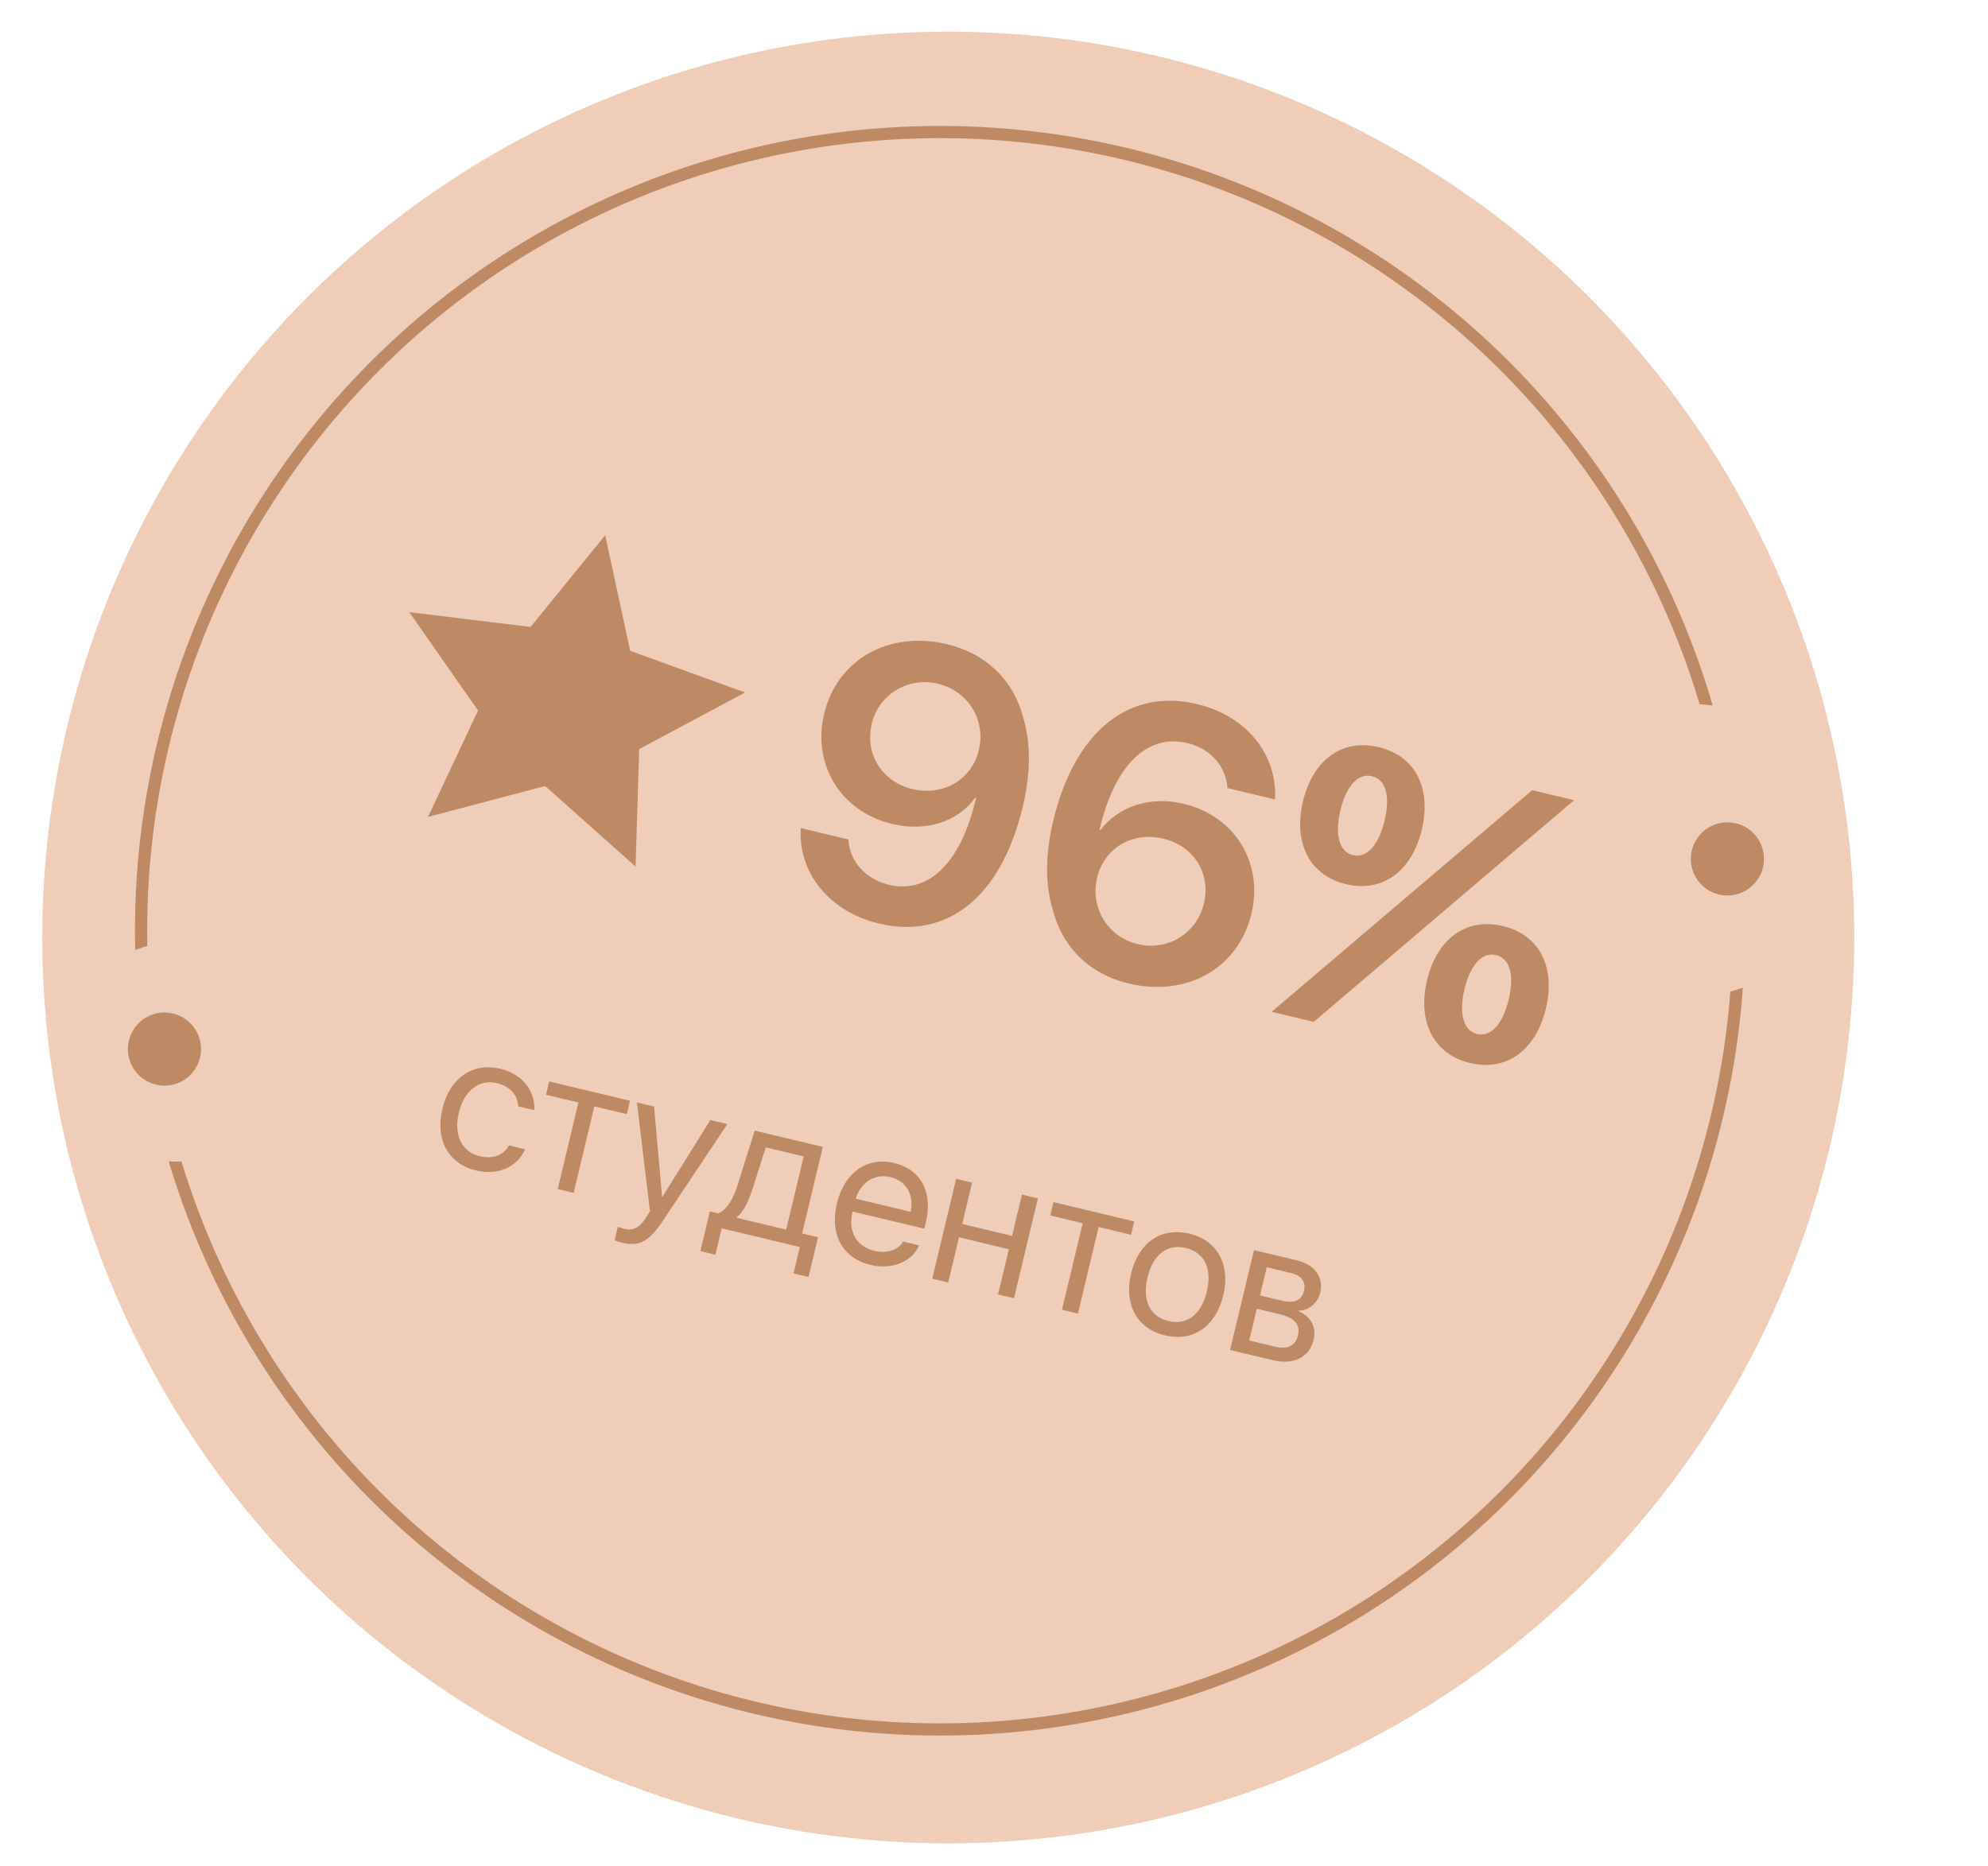 <?xml version="1.0" encoding="UTF-8"?> <svg xmlns="http://www.w3.org/2000/svg" width="163" height="153" viewBox="0 0 163 153" fill="none"><circle cx="77.75" cy="76.879" r="74.285" fill="#EFCDB8"></circle><circle cx="77.066" cy="76.328" r="65.5" stroke="#BE8A65"></circle><circle cx="138.717" cy="69.737" r="12" transform="rotate(13.461 138.717 69.737)" fill="#EFCDB8"></circle><circle cx="14.454" cy="86.262" r="9" transform="rotate(13.461 14.454 86.262)" fill="#EFCDB8"></circle><circle cx="13.485" cy="86.03" r="3" transform="rotate(13.461 13.485 86.03)" fill="#BE8A65"></circle><circle cx="141.633" cy="70.436" r="3" transform="rotate(13.461 141.633 70.436)" fill="#BE8A65"></circle><path d="M49.62 43.894L51.669 53.37L61.087 56.789L52.408 61.431L52.11 71.065L44.697 64.458L35.096 66.993L39.194 58.268L33.557 50.2L43.502 51.415L49.62 43.894Z" fill="#BE8A65"></path><path d="M72.059 75.734C68.014 74.766 65.432 71.597 65.654 67.906L69.561 68.841C69.652 70.622 70.961 72.098 72.884 72.558C76.135 73.336 78.82 70.751 80.034 65.409C80.034 65.409 80.019 65.405 80.004 65.402L79.989 65.398L79.973 65.394C78.603 67.342 75.997 68.252 73.142 67.568C68.96 66.567 66.572 62.719 67.573 58.537C68.64 54.08 72.876 51.688 77.639 52.828C80.875 53.603 83.128 55.788 83.921 58.948C84.528 60.997 84.51 63.43 83.853 66.178C82.095 73.52 77.707 77.086 72.059 75.734ZM74.812 64.708C77.33 65.311 79.677 63.936 80.258 61.508C80.846 59.051 79.383 56.667 76.91 56.075C74.453 55.487 72.057 56.931 71.48 59.343C70.884 61.831 72.308 64.109 74.812 64.708ZM92.541 80.653C89.335 79.885 87.098 77.703 86.293 74.525C85.686 72.475 85.704 70.042 86.358 67.31C88.115 59.968 92.568 56.402 98.155 57.739C102.185 58.703 104.74 61.849 104.545 65.563L100.638 64.627C100.532 62.843 99.25 61.39 97.357 60.937C94.06 60.148 91.39 62.737 90.149 68.056L90.226 68.075C91.672 66.145 94.275 65.251 97.053 65.916C101.235 66.917 103.611 70.746 102.61 74.928C101.54 79.401 97.319 81.796 92.541 80.653ZM93.281 77.424C95.724 78.009 98.123 76.55 98.704 74.123C99.299 71.634 97.902 69.379 95.384 68.776C92.85 68.17 90.537 69.537 89.953 71.979C89.365 74.437 90.824 76.836 93.281 77.424ZM126.749 82.708C125.926 86.142 123.507 87.887 120.531 87.175C117.569 86.466 116.188 83.811 117.01 80.376C117.828 76.957 120.243 75.227 123.22 75.94C126.212 76.656 127.567 79.288 126.749 82.708ZM121.101 84.793C122.23 85.064 123.213 83.992 123.696 81.977C124.182 79.947 123.81 78.599 122.65 78.321C121.536 78.054 120.557 79.111 120.078 81.111C119.599 83.111 119.987 84.527 121.101 84.793ZM116.574 68.038C115.752 71.473 113.333 73.218 110.356 72.506C107.395 71.797 106.013 69.142 106.835 65.707C107.653 62.288 110.069 60.558 113.045 61.271C116.037 61.987 117.392 64.619 116.574 68.038ZM110.926 70.124C112.056 70.395 113.038 69.323 113.521 67.308C114.007 65.278 113.635 63.93 112.475 63.652C111.361 63.385 110.382 64.442 109.903 66.442C109.424 68.442 109.812 69.858 110.926 70.124ZM107.717 83.801L104.267 82.975L125.628 64.799L129.063 65.621L107.717 83.801Z" fill="#BE8A65"></path><path d="M43.805 91.041L42.49 90.727C42.461 89.876 41.892 89.098 40.737 88.821C39.309 88.479 38.053 89.432 37.62 91.24C37.174 93.102 37.891 94.47 39.319 94.812C40.406 95.072 41.259 94.762 41.74 93.929L43.054 94.244C42.417 95.698 40.846 96.422 39.03 95.988C36.781 95.449 35.659 93.494 36.275 90.918C36.877 88.403 38.77 87.105 41.012 87.642C42.964 88.109 43.898 89.61 43.805 91.041ZM51.653 90.269L51.391 91.363L48.732 90.727L47.033 97.823L45.727 97.51L47.425 90.414L44.766 89.777L45.028 88.683L51.653 90.269ZM50.957 101.903C50.79 101.863 50.545 101.781 50.392 101.712L50.66 100.595C50.804 100.662 51.014 100.728 51.188 100.77C51.948 100.952 52.446 100.685 53.016 99.777L53.292 99.329L52.223 90.406L53.629 90.742L54.285 98.137L54.315 98.144L58.248 91.848L59.639 92.181L54.352 100.105C53.198 101.837 52.408 102.251 50.957 101.903ZM64.459 100.837L65.896 94.835L62.788 94.091L61.691 97.532C61.372 98.532 60.95 99.387 60.431 99.809L60.417 99.87L64.459 100.837ZM58.657 102.895L57.426 102.6L58.206 99.341L58.89 99.504C59.585 99.253 60.128 98.291 60.468 97.207L61.88 92.717L67.465 94.054L65.766 101.15L67.073 101.463L66.293 104.723L65.062 104.428L65.58 102.263L59.175 100.729L58.657 102.895ZM73.017 96.532C71.733 96.224 70.582 96.937 70.16 98.298L74.665 99.376C74.968 97.979 74.308 96.841 73.017 96.532ZM74.049 101.816L75.356 102.128C74.792 103.479 73.129 104.15 71.382 103.732C69.08 103.181 68.012 101.23 68.62 98.692C69.227 96.155 71.084 94.84 73.318 95.375C75.506 95.898 76.504 97.768 75.912 100.245L75.788 100.762L69.907 99.354L69.889 99.43C69.516 100.988 70.232 102.227 71.69 102.576C72.716 102.822 73.63 102.527 74.049 101.816ZM81.832 106.153L82.719 102.445L78.632 101.466L77.744 105.174L76.437 104.861L78.398 96.671L79.705 96.984L78.894 100.372L82.981 101.351L83.792 97.962L85.099 98.275L83.139 106.465L81.832 106.153ZM93.001 100.166L92.739 101.26L90.08 100.624L88.381 107.72L87.074 107.407L88.773 100.311L86.114 99.674L86.376 98.58L93.001 100.166ZM95.52 109.509C93.218 108.958 92.135 106.972 92.743 104.434C93.352 101.889 95.215 100.616 97.517 101.167C99.819 101.718 100.904 103.697 100.295 106.242C99.687 108.78 97.822 110.06 95.52 109.509ZM95.802 108.332C97.329 108.697 98.501 107.797 98.95 105.92C99.401 104.036 98.762 102.71 97.235 102.345C95.708 101.979 94.537 102.88 94.087 104.756C93.638 106.633 94.282 107.968 95.802 108.332ZM105.861 104.401L103.862 103.923L103.309 106.233L105.095 106.66C106.136 106.909 106.728 106.649 106.917 105.859C107.094 105.122 106.719 104.607 105.861 104.401ZM104.947 107.781L103.048 107.327L102.426 109.925L104.576 110.44C105.571 110.678 106.218 110.359 106.418 109.523C106.631 108.634 106.155 108.071 104.947 107.781ZM100.857 110.707L102.817 102.516L106.29 103.347C107.809 103.711 108.553 104.732 108.242 106.032C108.042 106.867 107.273 107.495 106.483 107.474L106.468 107.535C107.459 107.925 107.955 108.839 107.712 109.857C107.364 111.308 106.077 111.956 104.344 111.541L100.857 110.707Z" fill="#BE8A65"></path></svg> 